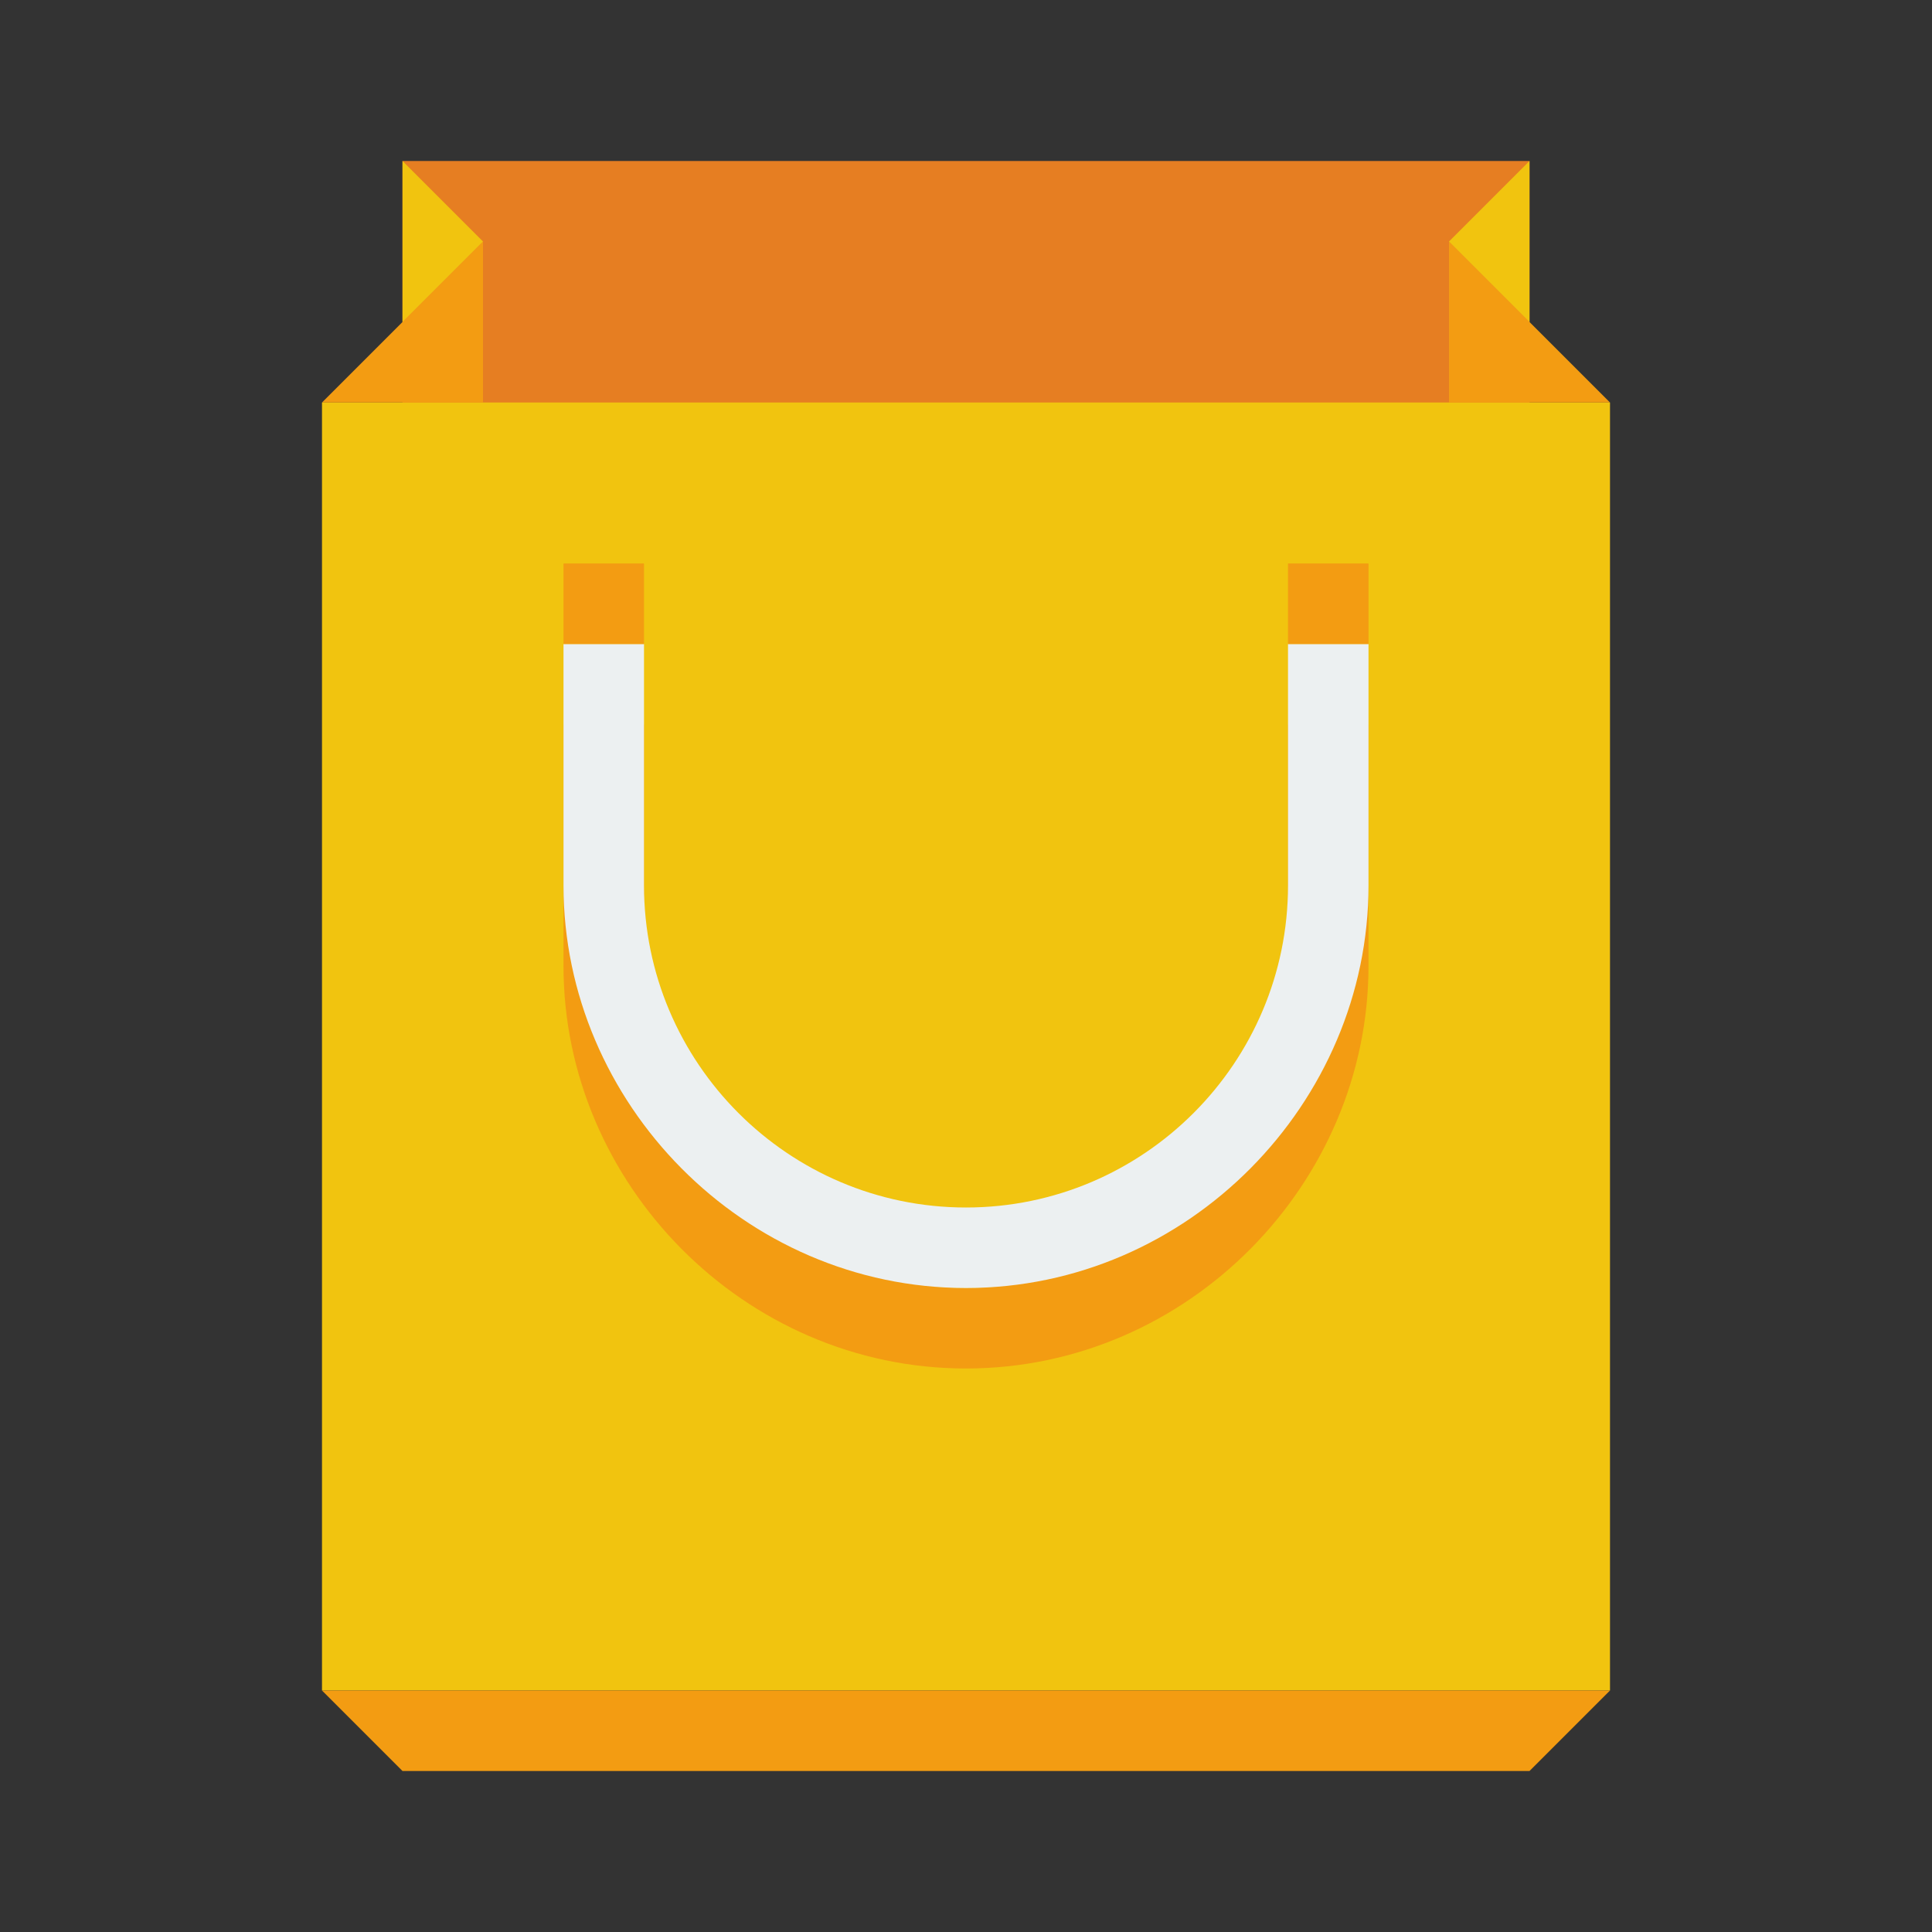<?xml version="1.0" encoding="UTF-8" standalone="no"?>
<!-- Скачано с сайта svg4.ru / Downloaded from svg4.ru -->
<svg width="800px" height="800px" viewBox="0 0 24 24" xmlns:rdf="http://www.w3.org/1999/02/22-rdf-syntax-ns#" xmlns="http://www.w3.org/2000/svg" version="1.1" xmlns:cc="http://creativecommons.org/ns#" xmlns:dc="http://purl.org/dc/elements/1.1/">
 <rect x="0" y="0" width="24" height="24" fill="#333333" stroke="none"/>
 <g transform="translate(0 -1028.4)">
  <rect height="14" width="14" y="1030.4" x="5" fill="#e67e22"/>
  <path d="m4 5v16h16v-16h-16z" transform="translate(0 1028.4)" fill="#f1c40f"/>
  <path d="m6 1031.4-2 2h2v-2z" fill="#f39c12"/>
  <path d="m5 1030.4v2l1-1z" fill="#f1c40f"/>
  <path d="m18 1031.4 2 2h-2v-2z" fill="#f39c12"/>
  <path d="m19 1030.4v2l-1-1z" fill="#f1c40f"/>
  <path d="m12 1045.4c2.761 0 5-2.3 5-5v-3h-1v3c0 2.2-1.791 4-4 4-2.209 0-4-1.8-4-4v-3h-1v3c0 2.7 2.239 5 5 5z" fill="#f39c12"/>
  <path d="m12 1044.4c-2.761 0-5-2.3-5-5v-3h1v3c0 2.2 1.791 4 4 4 2.209 0 4-1.8 4-4v-3h1v3c0 2.7-2.239 5-5 5z" fill="#ecf0f1"/>
  <path d="m17 1035.4v1h-1v-1h1zm-9 0v1h-1v-1h1z" fill="#f39c12"/>
  <path d="m4 1049.4 1 1h2 10 2l1-1h-16z" fill="#f39c12"/>
 </g>
</svg>
